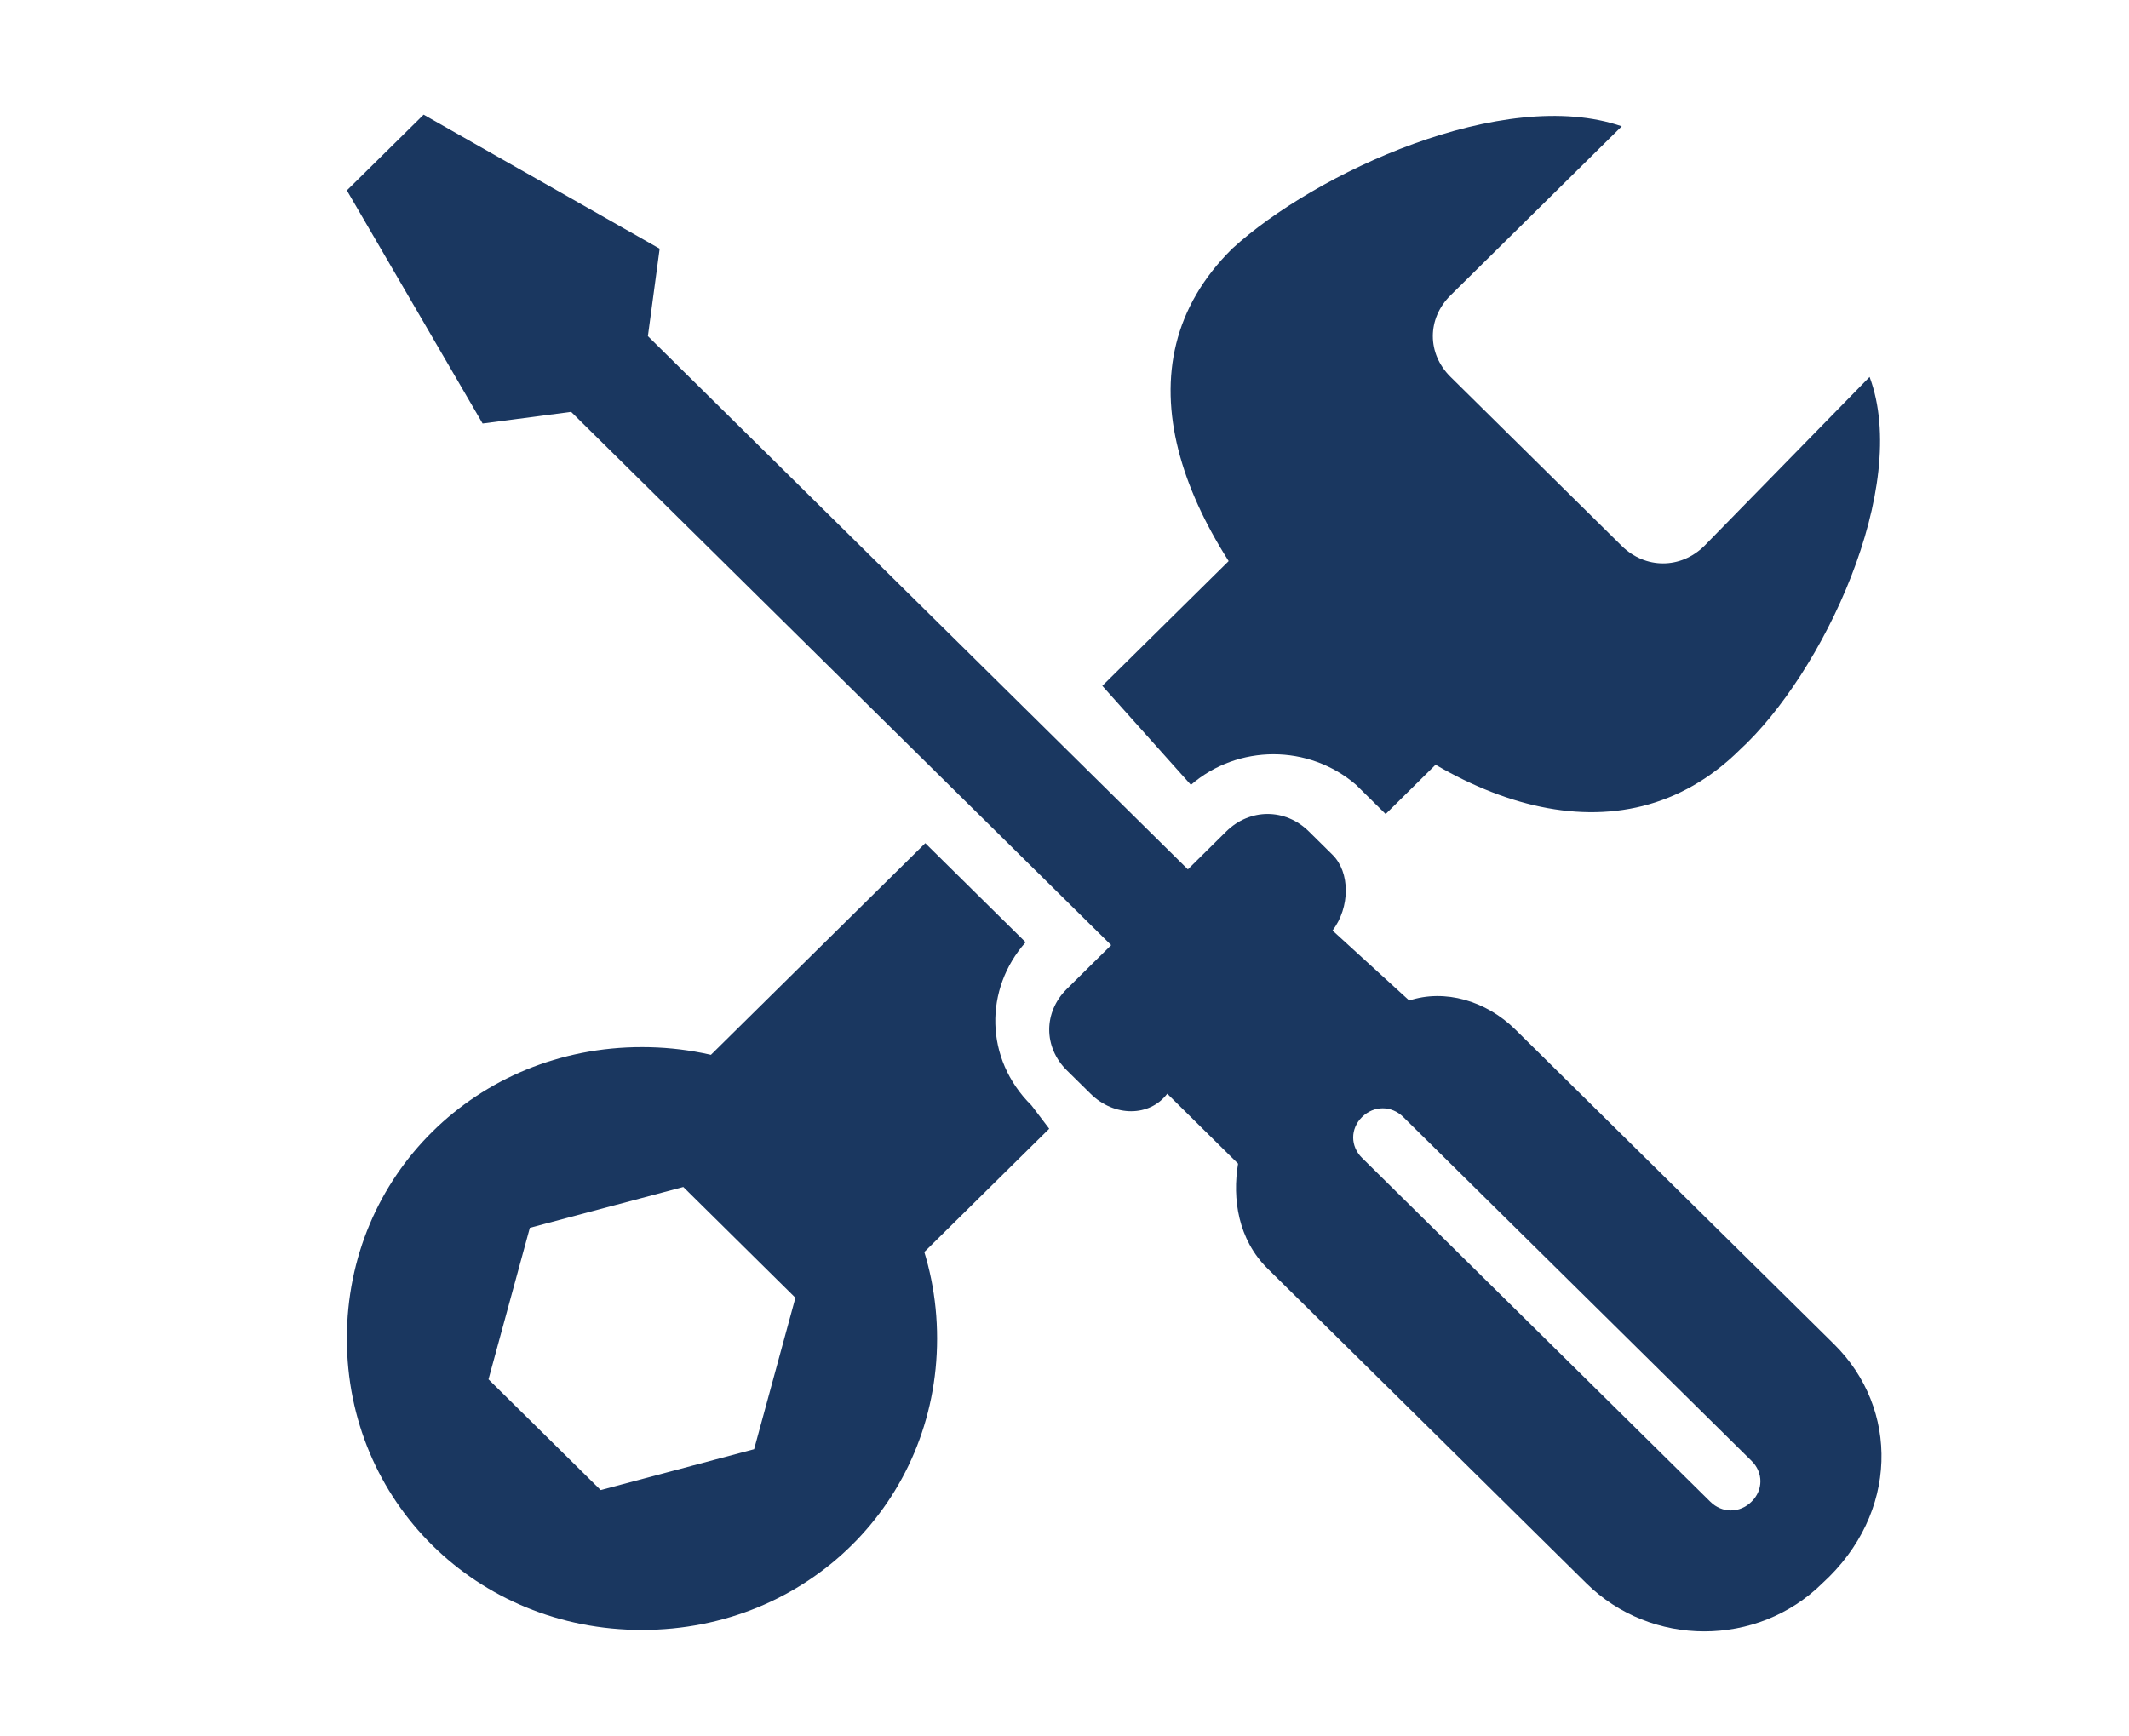 <svg width="38" height="31" viewBox="0 0 38 31" fill="none" xmlns="http://www.w3.org/2000/svg">
<path d="M33.37 6.729L30.42 9.746C29.999 10.162 29.367 10.162 28.946 9.746L25.891 6.729C25.469 6.313 25.469 5.688 25.891 5.272L28.946 2.255C26.839 1.527 23.468 3.087 21.993 4.44C19.886 6.521 21.045 9.434 23.468 11.931C25.891 14.428 28.946 15.469 31.052 13.388C32.527 12.035 34.107 8.706 33.37 6.729Z" fill="#1A3760"/>
<path d="M11.458 18.694C8.509 18.694 6.191 20.983 6.191 23.897C6.191 26.81 8.509 29.099 11.458 29.099C14.408 29.099 16.726 26.81 16.726 23.897C16.726 20.983 14.408 18.694 11.458 18.694ZM13.46 25.873L10.721 26.602L8.719 24.625L9.457 21.92L12.196 21.191L14.197 23.169L13.46 25.873Z" fill="#1A3760"/>
<path d="M21.256 14.012C22.098 13.284 23.362 13.284 24.205 14.012L24.627 14.429C24.627 14.429 24.627 14.429 24.732 14.533L28.103 11.203L24.416 7.562L19.675 12.244L21.256 14.012Z" fill="#1A3760"/>
<path d="M18.727 20.151L18.411 19.735C17.568 18.902 17.568 17.654 18.306 16.822L16.515 15.053L11.774 19.735L15.461 23.376L18.727 20.151C18.833 20.151 18.833 20.151 18.727 20.151Z" fill="#1A3760"/>
<path d="M21.571 15.885L11.564 6.001L11.774 4.44L7.561 2.047L6.191 3.399L8.614 7.561L10.194 7.353L20.202 17.238L21.571 15.885Z" fill="#1A3760"/>
<path d="M32.738 24L27.049 18.382C26.523 17.862 25.785 17.654 25.153 17.862L23.784 16.613C24.1 16.197 24.1 15.572 23.784 15.261L23.362 14.844C22.941 14.428 22.309 14.428 21.887 14.844L19.043 17.654C18.622 18.07 18.622 18.694 19.043 19.11L19.465 19.526C19.886 19.943 20.518 19.943 20.834 19.526L22.098 20.775C21.993 21.399 22.098 22.128 22.625 22.648L28.314 28.266C29.472 29.411 31.369 29.411 32.527 28.266C33.897 27.018 33.897 25.145 32.738 24ZM31.263 26.809C31.052 27.018 30.736 27.018 30.526 26.809L24.31 20.671C24.1 20.463 24.1 20.151 24.31 19.943C24.521 19.734 24.837 19.734 25.048 19.943L31.263 26.081C31.474 26.289 31.474 26.602 31.263 26.809Z" fill="#1A3760"/>
</svg>
